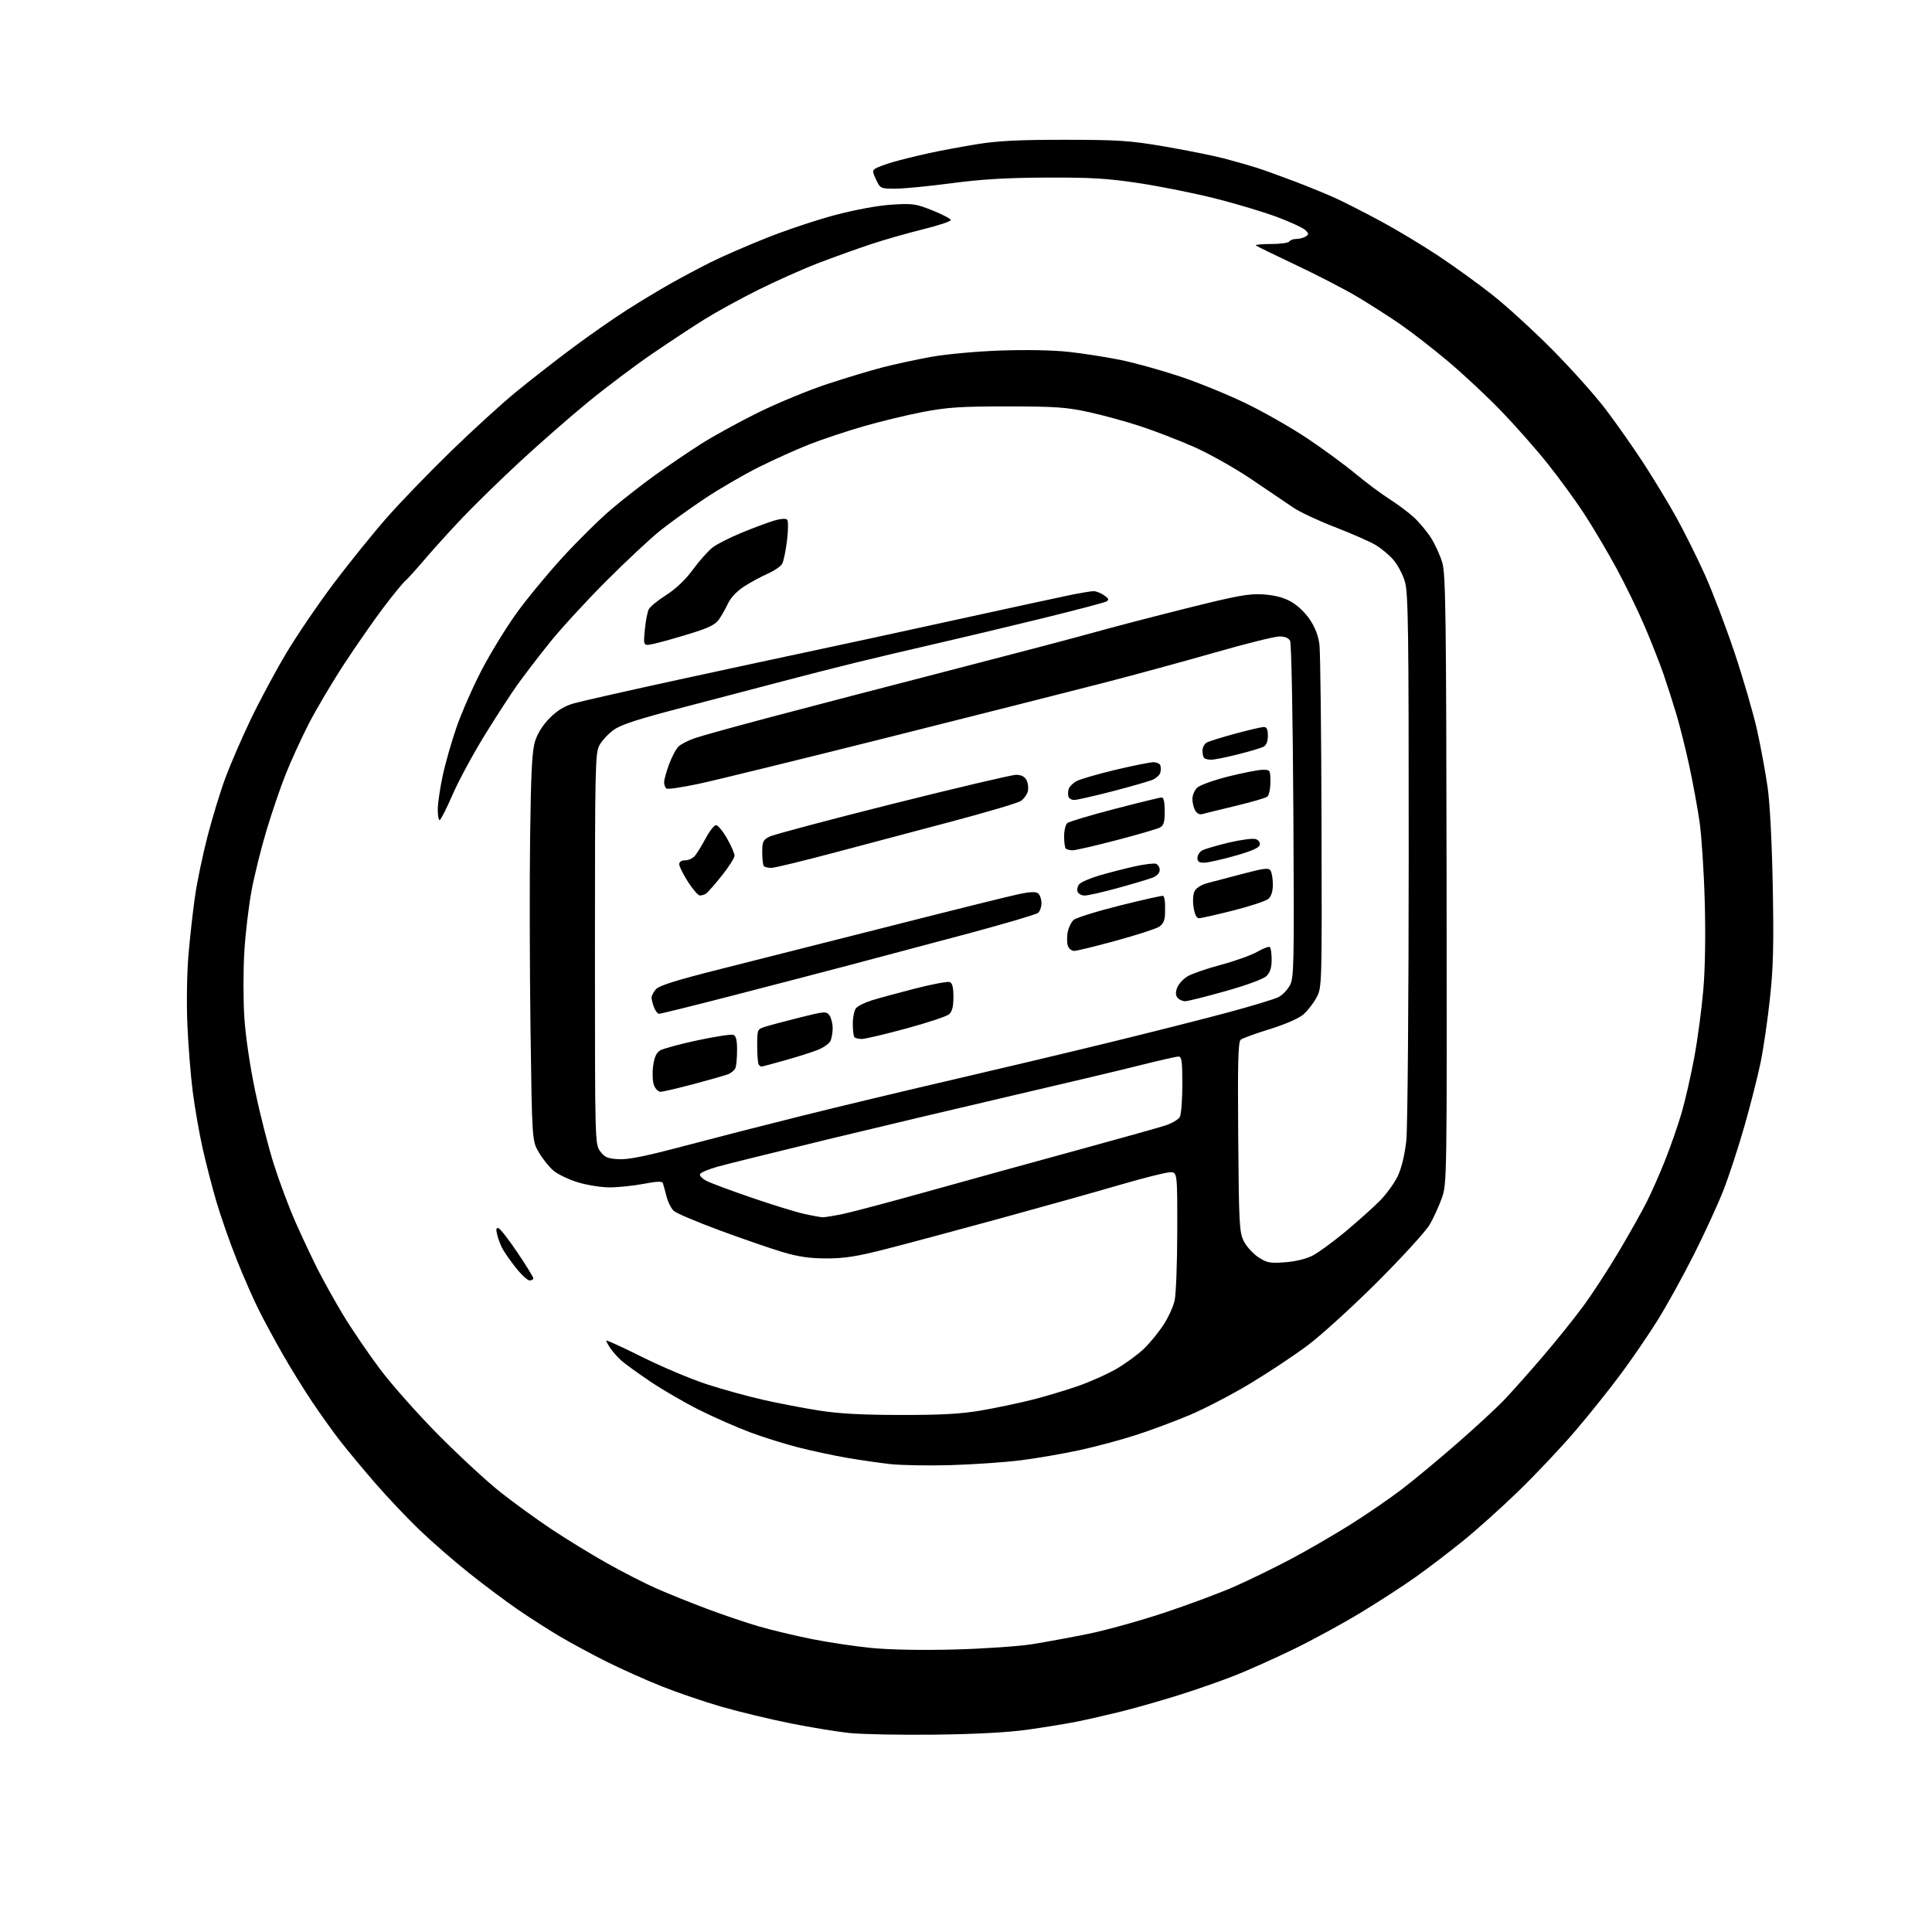 <?xml version="1.0" encoding="UTF-8" standalone="no"?>
<svg 
  version="1.1" 
  xmlns="http://www.w3.org/2000/svg" 
  xmlns:xlink="http://www.w3.org/1999/xlink" 
  xmlns:svg="http://www.w3.org/2000/svg"
  xmlns:rdf="http://www.w3.org/1999/02/22-rdf-syntax-ns#"
  xmlns:cc="http://creativecommons.org/ns#"
  xmlns:dc="http://purl.org/dc/elements/1.1/"
  viewBox="0 0 768 768"
  width="768"
  height="768"
>
<style>svg {background-color: white; }</style>"
<path stroke="none" fill="black" fill-rule="evenodd" d="M371.50,689.55C357.75,689.71 342.45,689.41 337.50,688.88C332.55,688.35 321.98,686.61 314.00,685.01C306.02,683.41 293.88,680.48 287.00,678.51C280.12,676.53 269.32,672.85 263.00,670.33C256.68,667.81 246.78,663.37 241.00,660.48C235.22,657.58 226.90,653.09 222.50,650.48C218.10,647.88 210.68,643.13 206.00,639.93C201.32,636.72 192.58,630.19 186.56,625.40C180.55,620.62 171.60,612.83 166.68,608.10C161.76,603.37 153.85,595.00 149.09,589.50C144.33,584.00 138.15,576.58 135.37,573.00C132.58,569.42 127.57,562.45 124.25,557.50C120.93,552.55 115.66,544.06 112.55,538.63C109.44,533.19 105.13,525.23 102.96,520.92C100.79,516.61 96.82,507.56 94.12,500.79C91.42,494.03 87.82,483.77 86.12,478.00C84.41,472.23 81.91,462.55 80.55,456.50C79.20,450.45 77.43,440.32 76.62,434.00C75.81,427.68 74.85,415.75 74.49,407.50C74.12,399.00 74.30,386.93 74.91,379.66C75.51,372.59 76.69,362.02 77.54,356.16C78.39,350.30 80.66,339.48 82.58,332.12C84.50,324.75 87.67,314.40 89.63,309.12C91.59,303.83 96.09,293.45 99.63,286.05C103.16,278.66 109.53,266.78 113.78,259.66C118.03,252.54 126.59,239.97 132.80,231.73C139.02,223.49 148.51,211.75 153.90,205.63C159.29,199.51 170.69,187.71 179.23,179.41C187.77,171.10 199.42,160.48 205.13,155.80C210.83,151.12 220.90,143.27 227.50,138.35C234.10,133.43 243.78,126.67 249.00,123.34C254.22,120.00 262.10,115.25 266.50,112.77C270.90,110.29 278.10,106.46 282.50,104.25C286.90,102.05 296.85,97.71 304.60,94.62C312.36,91.52 324.73,87.39 332.10,85.45C340.15,83.33 349.09,81.69 354.50,81.35C362.79,80.82 364.06,81.00 370.65,83.64C374.58,85.21 377.87,86.93 377.95,87.45C378.03,87.97 373.13,89.62 367.06,91.11C360.99,92.61 351.63,95.28 346.26,97.05C340.89,98.83 331.46,102.22 325.30,104.58C319.14,106.95 308.34,111.76 301.30,115.28C294.26,118.79 284.68,124.05 280.00,126.97C275.32,129.88 265.89,136.10 259.04,140.79C252.19,145.48 240.71,154.13 233.54,160.01C226.37,165.89 214.20,176.55 206.50,183.69C198.80,190.83 188.57,200.81 183.78,205.86C178.98,210.91 172.29,218.30 168.91,222.27C165.52,226.25 161.97,230.18 161.01,231.00C160.04,231.82 156.19,236.55 152.44,241.50C148.69,246.45 141.65,256.57 136.78,264.00C131.92,271.43 125.53,282.23 122.59,288.00C119.65,293.77 115.56,302.72 113.52,307.88C111.47,313.04 108.07,323.00 105.96,330.02C103.84,337.05 101.18,347.77 100.03,353.86C98.88,359.95 97.58,370.91 97.13,378.22C96.69,385.52 96.68,397.12 97.10,404.00C97.57,411.61 99.25,423.16 101.40,433.52C103.35,442.89 106.74,456.20 108.95,463.11C111.16,470.02 115.00,480.26 117.49,485.87C119.98,491.48 123.87,499.77 126.14,504.29C128.41,508.80 132.97,517.00 136.28,522.50C139.58,528.00 146.15,537.67 150.88,544.00C155.61,550.33 166.22,562.29 174.49,570.61C182.74,578.92 193.78,589.10 199.00,593.22C204.22,597.35 213.22,603.88 219.00,607.73C224.78,611.59 234.68,617.67 241.00,621.24C247.32,624.81 256.32,629.41 261.00,631.47C265.68,633.53 274.73,637.17 281.13,639.57C287.52,641.97 296.75,645.10 301.63,646.51C306.51,647.93 315.90,650.18 322.50,651.51C329.10,652.84 339.90,654.46 346.50,655.10C353.89,655.81 366.57,656.05 379.50,655.70C391.05,655.39 404.92,654.44 410.31,653.59C415.71,652.73 425.83,650.86 432.81,649.44C439.79,648.01 453.38,644.23 463.00,641.03C472.62,637.83 485.23,633.11 491.00,630.56C496.77,628.00 506.68,623.17 513.00,619.82C519.33,616.48 529.90,610.36 536.50,606.23C543.10,602.10 552.45,595.69 557.27,591.99C562.10,588.30 572.00,580.08 579.27,573.73C586.55,567.39 595.00,559.57 598.06,556.35C601.12,553.13 607.87,545.55 613.06,539.50C618.25,533.45 625.50,524.45 629.16,519.50C632.83,514.55 639.29,504.65 643.52,497.50C647.76,490.35 652.74,481.48 654.60,477.79C656.46,474.10 659.76,466.63 661.92,461.19C664.09,455.75 667.03,447.29 668.46,442.40C669.89,437.50 672.15,427.60 673.49,420.39C674.83,413.17 676.45,401.02 677.10,393.39C677.83,384.74 678.04,371.39 677.65,358.00C677.32,346.18 676.38,332.00 675.58,326.50C674.77,321.00 672.95,311.10 671.53,304.50C670.11,297.90 667.80,288.68 666.41,284.00C665.01,279.32 662.70,272.12 661.28,268.00C659.86,263.88 656.49,255.32 653.80,249.00C651.10,242.68 645.95,232.10 642.35,225.50C638.75,218.90 633.00,209.22 629.58,204.00C626.15,198.78 619.68,189.90 615.19,184.29C610.71,178.67 602.44,169.29 596.81,163.45C591.18,157.61 581.61,148.66 575.54,143.57C569.47,138.47 560.90,131.83 556.50,128.81C552.10,125.79 544.49,120.92 539.60,118.00C534.70,115.08 523.74,109.40 515.23,105.39C506.72,101.37 499.51,97.85 499.21,97.55C498.91,97.25 501.64,97.00 505.27,97.00C508.91,97.00 512.16,96.55 512.50,96.00C512.84,95.45 514.10,94.99 515.31,94.98C516.51,94.98 518.17,94.54 519.00,94.02C520.33,93.18 520.32,92.89 518.92,91.49C518.05,90.62 513.10,88.31 507.92,86.36C502.74,84.40 491.75,81.09 483.50,79.00C475.25,76.90 461.52,74.13 453.00,72.84C440.17,70.90 433.80,70.52 416.00,70.59C400.10,70.66 390.25,71.24 378.19,72.84C369.22,74.03 359.20,75.00 355.92,75.00C350.08,75.00 349.93,74.93 348.27,71.44C346.79,68.35 346.76,67.76 348.04,66.96C348.84,66.45 351.96,65.31 354.98,64.42C357.99,63.54 364.37,61.96 369.17,60.91C373.96,59.86 382.75,58.23 388.69,57.27C396.82,55.97 405.44,55.55 423.50,55.57C444.93,55.59 449.19,55.89 463.25,58.29C471.91,59.77 482.48,61.91 486.75,63.03C491.01,64.16 496.75,65.79 499.50,66.67C502.25,67.55 509.00,69.97 514.50,72.06C520.00,74.14 527.42,77.19 531.00,78.82C534.58,80.46 542.67,84.59 549.00,88.00C555.33,91.41 565.67,97.64 572.00,101.85C578.33,106.05 588.00,113.06 593.50,117.42C599.00,121.78 609.58,131.45 617.00,138.92C624.42,146.39 633.94,157.01 638.14,162.53C642.34,168.04 649.14,177.72 653.26,184.03C657.37,190.34 663.27,200.08 666.37,205.68C669.47,211.28 674.52,221.41 677.59,228.18C680.66,234.96 686.03,249.05 689.53,259.50C693.02,269.95 697.07,283.89 698.52,290.47C699.97,297.05 701.83,307.18 702.66,312.97C703.57,319.32 704.38,335.02 704.70,352.50C705.14,375.65 704.91,384.64 703.57,397.00C702.65,405.53 700.99,416.93 699.87,422.34C698.76,427.75 695.88,439.07 693.48,447.51C691.08,455.94 687.30,467.49 685.08,473.17C682.85,478.85 677.51,490.48 673.20,499.00C668.89,507.52 662.47,519.14 658.93,524.81C655.39,530.48 648.90,539.98 644.50,545.93C640.10,551.88 631.94,562.09 626.36,568.62C620.79,575.16 610.66,585.91 603.86,592.51C597.06,599.12 587.00,608.16 581.50,612.60C576.00,617.04 567.49,623.53 562.58,627.01C557.67,630.49 547.86,636.85 540.78,641.13C533.70,645.42 521.84,651.87 514.44,655.48C507.03,659.08 496.59,663.77 491.24,665.90C485.88,668.04 475.65,671.62 468.50,673.86C461.35,676.10 451.00,679.05 445.50,680.41C440.00,681.77 432.12,683.56 428.00,684.39C423.88,685.21 415.10,686.65 408.50,687.57C400.58,688.68 388.00,689.35 371.50,689.55zM377.91,582.41C368.88,582.67 357.98,582.47 353.68,581.98C349.38,581.49 341.73,580.37 336.68,579.51C331.63,578.64 323.09,576.82 317.70,575.46C312.31,574.11 303.53,571.36 298.20,569.37C292.86,567.38 283.76,563.37 277.96,560.47C272.17,557.57 263.39,552.48 258.46,549.15C253.53,545.83 248.35,542.07 246.94,540.80C245.54,539.54 243.63,537.39 242.69,536.03C241.76,534.67 241.00,533.27 241.00,532.92C241.00,532.57 247.41,535.50 255.25,539.42C263.09,543.33 274.68,548.22 281.00,550.27C287.32,552.33 297.43,555.12 303.45,556.47C309.47,557.83 319.37,559.73 325.45,560.69C333.40,561.95 342.52,562.45 358.00,562.47C374.26,562.49 382.06,562.06 390.00,560.69C395.77,559.70 404.84,557.80 410.14,556.46C415.45,555.12 423.77,552.63 428.64,550.93C433.51,549.23 440.45,546.11 444.06,543.99C447.66,541.87 452.49,538.32 454.78,536.10C457.07,533.88 460.51,529.69 462.42,526.78C464.34,523.88 466.37,519.48 466.93,517.00C467.49,514.52 467.96,502.04 467.98,489.25C468.00,466.00 468.00,466.00 465.14,466.00C463.57,466.00 454.69,468.22 445.39,470.94C436.10,473.66 414.55,479.70 397.50,484.37C380.45,489.04 359.98,494.53 352.00,496.56C340.50,499.49 335.64,500.26 328.50,500.24C321.79,500.23 317.33,499.58 310.97,497.68C306.27,496.28 295.07,492.41 286.06,489.08C277.06,485.76 268.86,482.28 267.84,481.36C266.83,480.44 265.52,477.84 264.95,475.59C264.37,473.34 263.73,470.98 263.52,470.35C263.24,469.50 261.24,469.57 255.82,470.60C251.79,471.37 245.73,472.00 242.36,472.00C238.98,472.00 233.26,471.09 229.65,469.97C226.04,468.86 221.71,466.79 220.03,465.37C218.34,463.95 215.73,460.70 214.23,458.14C211.50,453.50 211.50,453.50 210.89,409.50C210.56,385.30 210.48,350.65 210.73,332.50C211.08,306.49 211.50,298.46 212.72,294.59C213.71,291.45 215.82,288.13 218.56,285.39C221.58,282.37 224.42,280.65 228.17,279.58C231.10,278.75 249.93,274.49 270.00,270.13C290.07,265.77 314.38,260.54 324.00,258.51C333.62,256.48 358.60,251.07 379.50,246.49C400.40,241.91 420.97,237.45 425.21,236.58C429.45,235.71 433.73,235.00 434.74,235.00C435.74,235.00 437.61,235.74 438.90,236.64C440.82,237.99 440.98,238.43 439.77,239.11C438.97,239.56 427.32,242.62 413.90,245.91C400.48,249.20 381.62,253.69 372.00,255.89C362.38,258.09 347.98,261.49 340.00,263.44C332.02,265.40 318.98,268.74 311.00,270.85C303.02,272.97 285.54,277.55 272.15,281.03C253.56,285.87 246.88,288.03 243.93,290.16C241.81,291.70 239.27,294.43 238.29,296.23C236.61,299.29 236.50,304.49 236.50,377.18C236.50,454.54 236.51,454.86 238.60,457.68C240.36,460.04 241.55,460.55 245.86,460.80C249.66,461.03 256.51,459.65 271.76,455.60C283.17,452.58 304.20,447.18 318.50,443.62C332.80,440.05 359.34,433.69 377.48,429.49C395.61,425.29 424.19,418.50 440.98,414.40C457.76,410.30 479.15,404.89 488.50,402.36C497.85,399.84 506.73,397.14 508.23,396.37C509.74,395.60 511.76,393.51 512.73,391.73C514.38,388.71 514.48,384.12 514.13,322.50C513.92,285.38 513.36,255.73 512.84,254.75C512.25,253.62 510.76,253.00 508.59,253.00C506.75,253.00 495.18,255.88 482.88,259.41C470.57,262.93 450.82,268.32 439.00,271.37C427.18,274.43 388.70,284.16 353.50,293.01C318.30,301.85 284.20,310.21 277.72,311.59C271.25,312.96 265.51,313.81 264.97,313.48C264.44,313.15 264.00,312.03 264.00,310.98C264.00,309.93 264.91,306.64 266.02,303.67C267.13,300.70 268.84,297.55 269.82,296.66C270.80,295.78 273.60,294.34 276.05,293.48C278.50,292.61 292.43,288.75 307.00,284.89C321.57,281.03 353.52,272.70 378.00,266.38C402.48,260.06 428.12,253.31 435.00,251.37C441.88,249.44 458.30,245.15 471.50,241.85C491.96,236.74 496.48,235.91 502.13,236.28C506.61,236.58 510.17,237.49 513.13,239.12C515.68,240.53 518.82,243.50 520.68,246.27C522.77,249.38 524.08,252.81 524.50,256.26C524.86,259.14 525.23,290.98 525.33,327.00C525.50,392.50 525.50,392.50 523.29,396.62C522.08,398.89 519.69,401.93 517.98,403.37C516.17,404.89 510.61,407.29 504.68,409.12C499.08,410.84 493.92,412.72 493.21,413.29C492.18,414.11 491.97,422.07 492.21,451.91C492.48,486.53 492.65,489.80 494.41,493.34C495.45,495.45 498.04,498.32 500.16,499.72C503.58,501.99 504.75,502.22 510.75,501.78C514.85,501.49 519.16,500.45 521.72,499.15C524.03,497.96 529.88,493.70 534.72,489.68C539.55,485.65 545.71,480.14 548.42,477.43C551.12,474.72 554.41,470.16 555.73,467.29C557.21,464.05 558.47,458.72 559.04,453.28C559.55,448.45 559.97,397.67 559.98,340.43C560.00,249.52 559.80,235.71 558.46,231.17C557.61,228.31 555.52,224.39 553.82,222.45C552.12,220.51 548.87,217.84 546.61,216.52C544.35,215.19 537.13,212.04 530.56,209.50C524.00,206.96 516.57,203.48 514.06,201.75C511.55,200.02 504.07,194.96 497.43,190.49C490.71,185.97 480.51,180.24 474.43,177.57C468.42,174.93 458.89,171.26 453.25,169.41C447.61,167.55 438.39,165.03 432.75,163.80C423.89,161.87 419.51,161.57 400.50,161.56C381.95,161.55 376.68,161.89 366.91,163.75C360.54,164.97 349.78,167.57 343.01,169.54C336.23,171.51 326.59,174.73 321.59,176.70C316.59,178.66 307.58,182.73 301.57,185.73C295.56,188.74 285.94,194.33 280.19,198.16C274.45,201.99 266.54,207.67 262.62,210.78C258.70,213.90 248.97,222.98 240.99,230.97C233.01,238.96 222.87,250.00 218.47,255.50C214.06,261.00 208.30,268.53 205.66,272.22C203.02,275.92 197.10,285.06 192.49,292.54C187.89,300.02 182.19,310.60 179.82,316.07C177.46,321.53 175.18,326.00 174.76,326.00C174.34,326.00 174.01,324.09 174.02,321.75C174.02,319.41 174.89,313.45 175.95,308.50C177.00,303.55 179.50,294.77 181.51,289.00C183.51,283.23 187.96,273.10 191.39,266.50C194.82,259.90 200.98,249.82 205.06,244.11C209.15,238.39 217.49,228.27 223.58,221.61C229.67,214.95 238.45,206.29 243.08,202.38C247.71,198.46 255.55,192.35 260.50,188.79C265.45,185.24 273.55,179.75 278.50,176.58C283.45,173.42 293.80,167.73 301.50,163.94C309.20,160.15 321.57,155.05 329.00,152.61C336.43,150.17 346.32,147.19 351.00,145.99C355.68,144.79 364.23,142.94 370.00,141.89C375.95,140.80 387.87,139.70 397.50,139.35C407.93,138.98 418.52,139.18 424.90,139.88C430.63,140.51 439.85,141.95 445.40,143.08C450.96,144.21 461.57,147.16 469.00,149.63C476.43,152.10 488.35,156.97 495.50,160.45C502.65,163.93 513.59,170.19 519.82,174.36C526.04,178.53 534.59,184.80 538.82,188.31C543.04,191.81 549.06,196.31 552.19,198.29C555.32,200.28 559.68,203.52 561.87,205.50C564.07,207.48 567.20,211.22 568.84,213.80C570.48,216.39 572.51,220.85 573.35,223.72C574.68,228.26 574.90,244.73 575.04,349.72C575.20,468.78 575.17,470.58 573.17,476.20C572.05,479.34 569.90,484.06 568.39,486.70C566.88,489.34 557.51,499.62 547.57,509.55C537.63,519.47 525.06,530.90 519.63,534.95C514.20,538.99 503.91,545.82 496.75,550.11C489.60,554.40 478.91,559.96 473.00,562.46C467.09,564.95 457.49,568.54 451.67,570.42C445.85,572.31 435.78,575.01 429.29,576.43C422.81,577.84 412.28,579.66 405.91,580.47C399.54,581.28 386.94,582.15 377.91,582.41zM210.52,509.00C209.71,509.00 207.21,506.68 204.96,503.83C202.72,500.99 200.30,497.51 199.58,496.08C198.87,494.66 197.97,492.22 197.60,490.65C197.09,488.56 197.25,487.92 198.19,488.23C198.90,488.47 202.29,492.85 205.74,497.96C209.18,503.08 212.00,507.66 212.00,508.13C212.00,508.61 211.34,509.00 210.52,509.00zM327.00,483.88C327.82,483.91 331.43,483.32 335.00,482.59C338.57,481.85 353.88,477.79 369.00,473.56C384.12,469.33 410.45,462.06 427.50,457.41C444.55,452.75 460.64,448.24 463.26,447.39C465.88,446.53 468.46,445.00 469.01,443.98C469.55,442.96 470.00,437.15 470.00,431.07C470.00,421.73 469.76,420.00 468.45,420.00C467.60,420.00 460.51,421.61 452.70,423.58C444.89,425.54 422.30,430.91 402.50,435.50C382.70,440.10 349.62,447.94 329.00,452.93C308.38,457.93 288.60,462.83 285.06,463.83C281.52,464.83 278.45,466.15 278.24,466.77C278.04,467.38 279.22,468.58 280.86,469.43C282.50,470.28 290.52,473.26 298.67,476.06C306.83,478.86 316.20,481.76 319.50,482.50C322.80,483.24 326.18,483.86 327.00,483.88zM262.57,434.00C261.68,434.00 260.50,432.82 259.96,431.38C259.41,429.95 259.26,426.54 259.62,423.82C260.08,420.31 260.89,418.49 262.39,417.57C263.55,416.86 270.25,415.05 277.27,413.54C284.30,412.04 290.71,411.06 291.52,411.37C292.58,411.77 293.00,413.50 293.00,417.39C293.00,420.38 292.71,423.58 292.36,424.49C292.01,425.41 290.66,426.56 289.36,427.05C288.05,427.55 281.85,429.32 275.58,430.98C269.31,432.64 263.45,434.00 262.57,434.00zM302.72,424.00C302.51,424.00 302.03,423.70 301.67,423.33C301.30,422.97 301.00,419.63 301.00,415.91C301.00,409.17 301.01,409.15 304.25,408.12C306.04,407.55 312.21,405.91 317.96,404.47C327.88,401.99 328.49,401.95 329.71,403.62C330.42,404.59 331.00,406.90 331.00,408.76C331.00,410.61 330.56,412.95 330.03,413.95C329.50,414.94 327.27,416.47 325.09,417.35C322.91,418.22 317.07,420.08 312.11,421.47C307.16,422.86 302.93,424.00 302.72,424.00zM342.65,413.00C341.37,413.00 340.03,412.70 339.67,412.33C339.30,411.97 339.00,409.58 339.00,407.02C339.00,404.47 339.56,401.67 340.25,400.80C340.94,399.94 343.75,398.52 346.50,397.67C349.25,396.81 357.03,394.69 363.79,392.96C370.55,391.23 376.74,390.07 377.54,390.38C378.57,390.77 379.00,392.52 379.00,396.31C379.00,400.19 378.51,402.11 377.25,403.20C376.29,404.03 368.63,406.57 360.23,408.85C351.83,411.13 343.92,413.00 342.65,413.00zM262.03,403.00C261.44,403.00 260.51,401.85 259.98,400.43C259.44,399.02 259.00,397.27 259.00,396.55C259.00,395.82 259.79,394.32 260.75,393.23C262.03,391.77 268.98,389.60 286.50,385.19C299.70,381.87 330.30,374.13 354.50,367.98C378.70,361.82 401.40,356.18 404.95,355.44C409.59,354.47 411.77,354.39 412.70,355.17C413.42,355.76 414.00,357.48 414.00,359.00C414.00,360.52 413.39,362.26 412.64,362.89C411.89,363.51 399.40,367.20 384.89,371.09C370.37,374.98 349.27,380.59 338.00,383.57C326.73,386.54 305.26,392.13 290.31,395.99C275.35,399.85 262.63,403.00 262.03,403.00zM471.11,398.00C470.08,398.00 468.73,397.38 468.10,396.62C467.30,395.66 467.25,394.46 467.95,392.62C468.50,391.18 470.34,389.16 472.03,388.13C473.72,387.10 479.70,385.03 485.30,383.54C490.91,382.05 497.45,379.70 499.83,378.33C502.21,376.95 504.46,376.13 504.83,376.50C505.20,376.86 505.50,379.14 505.50,381.56C505.50,384.61 504.89,386.55 503.50,387.94C502.29,389.15 495.88,391.53 487.23,393.97C479.39,396.19 472.13,398.00 471.11,398.00zM426.99,378.00C425.97,378.00 424.84,377.06 424.47,375.91C424.11,374.77 424.09,372.35 424.42,370.55C424.76,368.75 425.82,366.57 426.77,365.70C427.73,364.84 436.06,362.24 445.29,359.93C454.52,357.62 462.23,355.91 462.44,356.12C462.64,356.33 462.91,357.18 463.02,358.00C463.14,358.82 463.18,361.18 463.12,363.23C463.03,365.91 462.37,367.36 460.75,368.41C459.51,369.21 451.83,371.70 443.67,373.93C435.51,376.17 428.00,378.00 426.99,378.00zM476.62,365.00C475.62,365.00 474.91,363.55 474.46,360.61C474.07,358.00 474.26,355.39 474.92,354.15C475.53,353.00 477.71,351.63 479.77,351.10C481.82,350.57 488.15,348.91 493.84,347.40C502.56,345.10 504.32,344.89 505.07,346.08C505.57,346.86 505.98,349.34 505.98,351.60C505.99,354.24 505.38,356.25 504.25,357.27C503.29,358.14 497.01,360.23 490.31,361.92C483.60,363.62 477.44,365.00 476.62,365.00zM278.24,355.98C277.54,355.99 275.41,353.55 273.49,350.55C271.57,347.55 270.00,344.40 270.00,343.55C270.00,342.59 270.89,342.00 272.35,342.00C273.63,342.00 275.37,341.21 276.20,340.25C277.03,339.29 278.97,336.14 280.51,333.25C282.06,330.36 283.91,328.00 284.64,328.00C285.37,328.00 287.31,330.36 288.97,333.25C290.63,336.14 291.99,339.23 291.99,340.12C292.00,341.01 289.71,344.61 286.90,348.12C284.10,351.63 281.29,354.83 280.65,355.23C280.02,355.64 278.93,355.98 278.24,355.98zM431.22,355.99C429.96,356.00 428.68,355.32 428.36,354.49C428.04,353.66 428.33,352.31 429.00,351.50C429.68,350.68 433.22,349.13 436.87,348.06C440.51,346.98 446.78,345.36 450.79,344.46C454.81,343.56 458.74,343.07 459.54,343.38C460.34,343.69 461.00,344.80 461.00,345.85C461.00,347.00 459.91,348.19 458.25,348.85C456.74,349.45 450.55,351.30 444.50,352.96C438.45,354.63 432.47,355.99 431.22,355.99zM306.59,345.00C305.35,345.00 304.03,344.70 303.67,344.33C303.30,343.97 303.00,341.50 303.00,338.86C303.00,334.60 303.32,333.89 305.81,332.60C307.36,331.80 329.38,325.94 354.76,319.57C380.13,313.21 402.25,308.00 403.91,308.00C405.95,308.00 407.29,308.68 408.05,310.09C408.67,311.24 408.90,313.26 408.57,314.58C408.24,315.90 406.96,317.63 405.73,318.43C404.51,319.23 392.25,322.86 378.50,326.51C364.75,330.16 343.45,335.81 331.17,339.07C318.89,342.33 307.83,345.00 306.59,345.00zM478.75,342.93C476.66,342.98 476.00,342.53 476.00,341.04C476.00,339.95 476.88,338.60 477.94,338.03C479.01,337.46 483.76,336.07 488.50,334.94C493.23,333.82 498.01,333.19 499.11,333.54C500.27,333.90 500.98,334.87 500.79,335.83C500.57,336.99 497.62,338.30 490.99,340.18C485.77,341.66 480.26,342.90 478.75,342.93zM426.42,338.00C425.27,338.00 424.03,337.70 423.67,337.33C423.30,336.97 423.00,334.77 423.00,332.46C423.00,330.14 423.57,327.77 424.27,327.19C424.97,326.61 433.43,324.08 443.07,321.57C452.72,319.06 461.15,317.00 461.80,317.00C462.59,317.00 463.00,318.89 463.00,322.46C463.00,326.82 462.61,328.14 461.09,328.95C460.04,329.52 452.27,331.78 443.84,333.98C435.40,336.19 427.56,337.99 426.42,338.00zM477.81,323.63C476.81,323.91 475.69,323.29 475.06,322.11C474.48,321.02 474.00,318.98 474.00,317.57C474.00,316.15 474.83,314.17 475.84,313.16C476.86,312.14 482.35,310.16 488.30,308.66C494.15,307.20 500.30,306.00 501.97,306.00C504.93,306.00 505.00,306.11 505.00,310.88C505.00,313.61 504.45,316.17 503.75,316.70C503.06,317.22 497.32,318.88 491.00,320.40C484.68,321.92 478.74,323.37 477.81,323.63zM427.03,318.00C426.01,318.00 424.98,317.44 424.75,316.75C424.51,316.06 424.53,314.69 424.79,313.71C425.05,312.73 426.53,311.26 428.09,310.45C429.65,309.65 436.60,307.64 443.53,305.99C450.46,304.35 457.19,303.00 458.48,303.00C459.77,303.00 461.02,303.56 461.25,304.25C461.49,304.94 461.48,306.23 461.25,307.13C461.02,308.02 459.70,309.27 458.33,309.90C456.95,310.52 449.76,312.60 442.36,314.52C434.95,316.43 428.05,318.00 427.03,318.00zM481.48,302.00C480.30,302.00 479.03,301.70 478.67,301.33C478.30,300.97 478.00,299.63 478.00,298.37C478.00,297.10 478.79,295.66 479.75,295.15C480.71,294.64 485.84,293.05 491.14,291.61C496.43,290.18 501.50,289.00 502.39,289.00C503.56,289.00 504.00,289.94 504.00,292.46C504.00,294.75 503.40,296.24 502.25,296.85C501.29,297.35 496.70,298.72 492.06,299.88C487.42,301.05 482.65,302.00 481.48,302.00zM260.11,255.88C255.72,256.85 255.72,256.85 256.32,250.43C256.65,246.90 257.37,243.18 257.92,242.15C258.46,241.13 261.59,238.59 264.87,236.50C268.73,234.04 272.48,230.45 275.51,226.33C278.09,222.82 281.61,218.88 283.35,217.56C285.08,216.25 290.32,213.60 295.00,211.69C299.68,209.77 305.43,207.63 307.78,206.93C310.37,206.17 312.40,206.03 312.92,206.58C313.38,207.09 313.35,210.82 312.85,214.88C312.35,218.93 311.49,223.08 310.95,224.08C310.42,225.09 307.85,226.86 305.25,228.01C302.65,229.16 298.42,231.45 295.85,233.10C293.00,234.93 290.51,237.53 289.45,239.79C288.50,241.83 286.86,244.72 285.81,246.22C284.33,248.34 281.73,249.61 274.20,251.92C268.87,253.56 262.53,255.34 260.11,255.88z" />

</svg>
